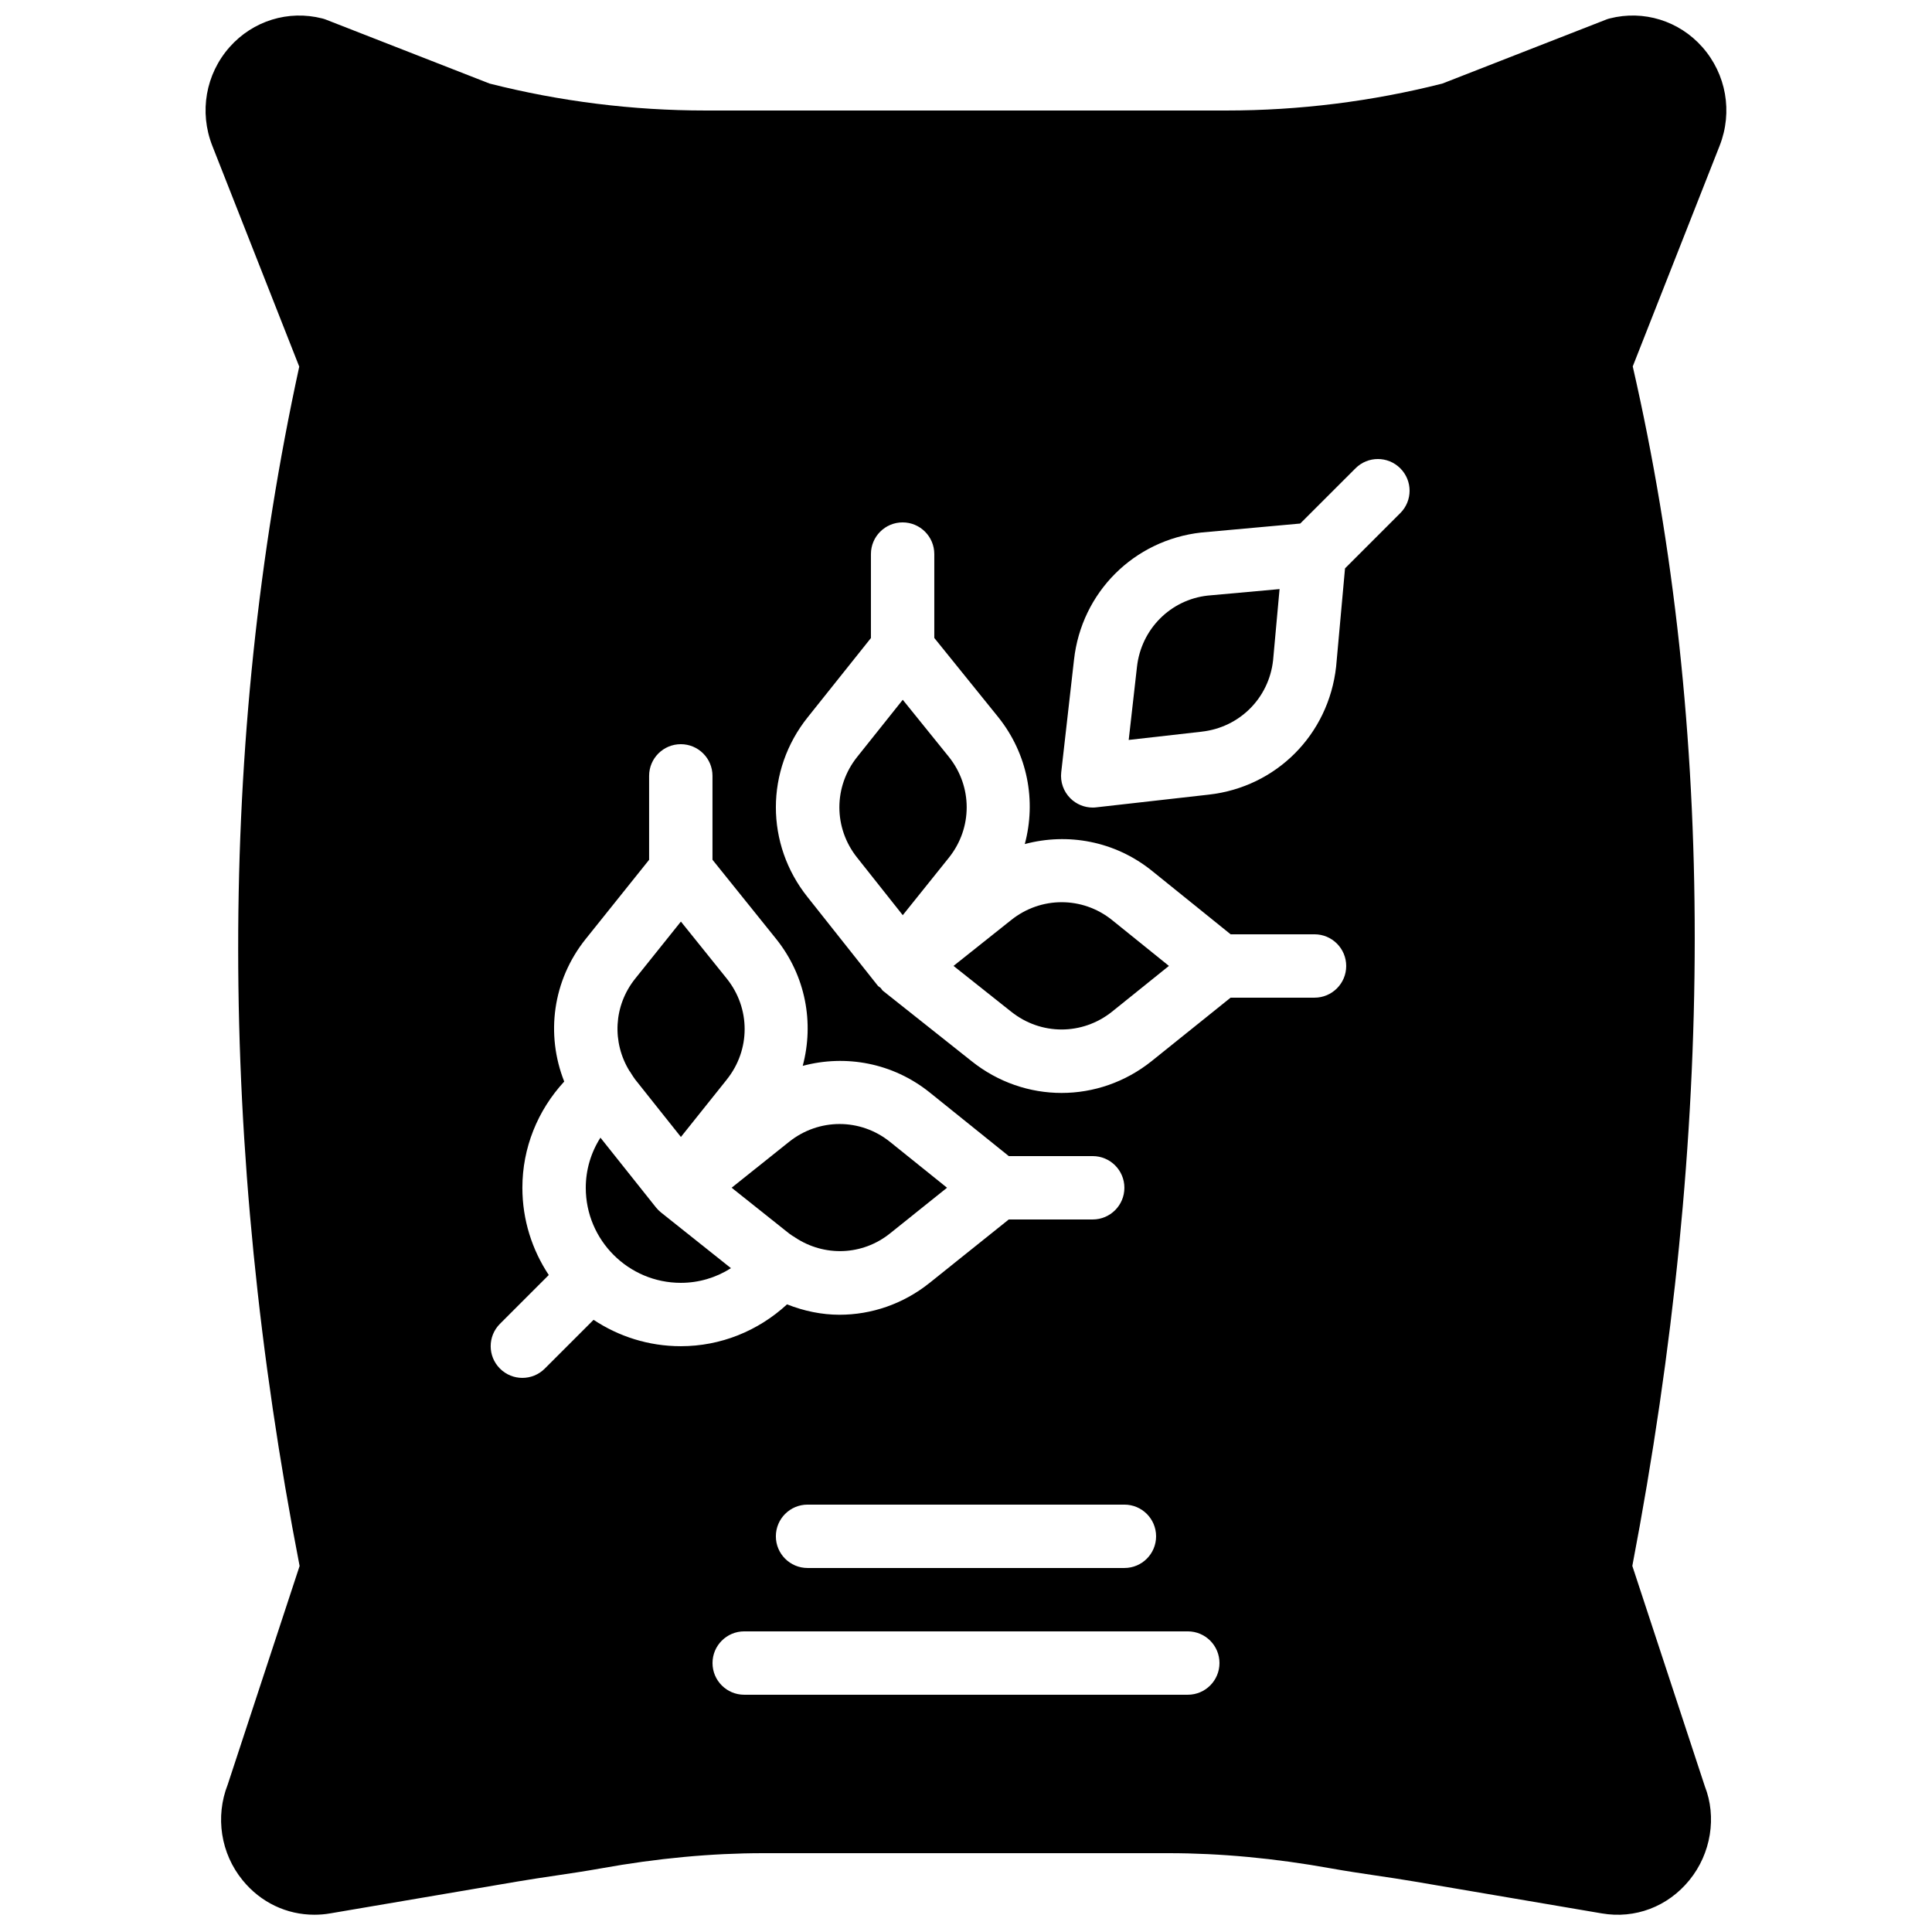 <?xml version="1.0" encoding="UTF-8"?>
<!-- Uploaded to: ICON Repo, www.iconrepo.com, Generator: ICON Repo Mixer Tools -->
<svg width="800px" height="800px" version="1.1" viewBox="144 144 512 512" xmlns="http://www.w3.org/2000/svg">
 <defs>
  <clipPath id="a">
   <path d="m198 148.09h404v503.81h-404z"/>
  </clipPath>
 </defs>
 <path d="m411.97 387.82-15.277 12.156 15.25 12.109c0.008 0.008 0.016 0.008 0.027 0.016 7.867 6.301 18.855 6.301 26.734 0l15.07-12.125-15.105-12.184c-7.832-6.269-18.832-6.269-26.699 0.027" fill-rule="evenodd"/>
 <g clip-path="url(#a)">
  <path d="m515.09 279.98-14.645 14.645-2.359 26.047c-2.004 18.047-15.879 31.918-33.746 33.914l-29.809 3.367c-0.32 0.043-0.637 0.059-0.949 0.059-2.215 0-4.356-0.879-5.938-2.461-1.805-1.805-2.695-4.34-2.41-6.875l3.387-29.824c1.98-17.863 15.852-31.734 33.73-33.73l26.223-2.379 14.645-14.633c3.281-3.285 8.59-3.285 11.871 0 3.285 3.281 3.285 8.59 0 11.871m-22.73 128.41h-22.234l-20.926 16.809c-7.027 5.629-15.457 8.441-23.871 8.441-8.406 0-16.809-2.805-23.828-8.406l-23.52-18.668c-0.254-0.199-0.371-0.52-0.598-0.746-0.234-0.234-0.555-0.352-0.766-0.613l-18.59-23.453c-11.219-14.012-11.219-33.629 0.027-47.676l16.75-20.992v-22.25c0-4.644 3.762-8.398 8.398-8.398 4.633 0 8.395 3.754 8.395 8.398v22.227l16.953 20.992c7.828 9.781 10.086 22.227 7.027 33.629 11.414-3.051 23.848-0.789 33.605 7.012l20.949 16.902h22.227c4.637 0 8.398 3.754 8.398 8.395 0 4.644-3.762 8.398-8.398 8.398m-33.586 184.73h-117.55c-4.637 0-8.398-3.754-8.398-8.398s3.762-8.395 8.398-8.395h117.55c4.637 0 8.398 3.75 8.398 8.395s-3.762 8.398-8.398 8.398m-8.398-41.984c0 4.644-3.762 8.395-8.395 8.395h-83.969c-4.637 0-8.398-3.75-8.398-8.395s3.762-8.398 8.398-8.398h83.969c4.633 0 8.395 3.754 8.395 8.398m-149.07-57.375-12.934 12.93c-1.637 1.637-3.785 2.461-5.934 2.461-2.152 0-4.301-0.824-5.938-2.461-3.285-3.281-3.285-8.59 0-11.871l12.93-12.934c-4.398-6.641-6.992-14.574-6.992-23.117 0-10.547 4.004-20.461 11.09-28.152-4.93-12.453-3.106-26.785 5.676-37.762l16.82-21v-22.242c0-4.644 3.762-8.398 8.398-8.398 4.633 0 8.395 3.754 8.395 8.398v22.227l16.887 21c7.824 9.781 10.074 22.219 7.027 33.621 11.402-3.051 23.84-0.797 33.605 7.012l21.008 16.902h22.234c4.637 0 8.398 3.754 8.398 8.395 0 4.644-3.762 8.398-8.398 8.398h-22.242l-21 16.82c-7.019 5.617-15.441 8.43-23.855 8.43-4.727 0-9.43-0.984-13.906-2.754-7.691 7.078-17.617 11.09-28.152 11.09-8.543 0-16.484-2.594-23.117-6.992m293.83-337.29c-6.172-6.977-15.574-9.883-24.543-7.59-0.328 0.074-0.656 0.184-0.965 0.309l-43.395 16.953c-18.691 4.738-37.938 7.137-57.199 7.137h-138.08c-19.262 0-38.508-2.398-57.199-7.137l-43.387-16.953c-0.32-0.125-0.637-0.234-0.973-0.309-8.969-2.285-18.363 0.613-24.547 7.59-6.34 7.172-8.102 17.18-4.59 26.141l23.047 58.543c-21.613 99.281-21.578 206.19 0.094 317.84l-19.055 57.938c-3.348 8.539-1.836 18.254 3.941 25.332 4.793 5.902 11.688 9.152 19.016 9.152 1.395 0 2.816-0.109 4.227-0.359l49.656-8.449c3.344-0.57 6.703-1.066 10.027-1.559 4.082-0.605 8.109-1.211 12.039-1.914 14.855-2.68 29.324-4.031 43.012-4.031h107.46c13.688 0 28.156 1.352 43.008 4.031 3.93 0.703 7.961 1.309 12.043 1.914 3.324 0.492 6.684 0.988 10.023 1.559l49.652 8.449c8.852 1.535 17.539-1.773 23.25-8.793 5.777-7.078 7.289-16.793 4.098-24.895l-19.211-58.391c22.016-115.19 22.051-222.11 0.109-317.88l23.039-58.512c3.504-8.941 1.738-18.949-4.602-26.121" fill-rule="evenodd"/>
 </g>
 <path d="m310.95 427.98c0.18 0.285 0.285 0.461 0.43 0.688 0.32 0.469 0.586 0.957 0.949 1.41l6.582 8.281 5.535 6.949 12.168-15.223v-0.008c6.297-7.867 6.297-18.852 0-26.719l-12.168-15.129-12.117 15.129c-5.734 7.164-6.188 16.887-1.488 24.512 0.035 0.039 0.086 0.066 0.109 0.109" fill-rule="evenodd"/>
 <path d="m395.46 371.3c6.297-7.867 6.297-18.852 0-26.719l-12.219-15.133-12.066 15.125c-6.305 7.875-6.305 18.859-0.008 26.727l12.074 15.23z" fill-rule="evenodd"/>
 <path d="m337.89 458.76 15.207 12.109c0.008 0 0.008 0.008 0.008 0.008 0.512 0.402 1.051 0.715 1.59 1.051 0.008 0.008 0.016 0.023 0.023 0.023 7.719 5.121 17.77 4.82 25.133-1.074l15.121-12.117-15.141-12.176c-7.848-6.289-18.848-6.273-26.719 0.016z" fill-rule="evenodd"/>
 <path d="m317.86 464.01-14.738-18.516c-2.516 3.945-3.887 8.523-3.887 13.281 0 13.891 11.301 25.191 25.191 25.191 4.769 0 9.336-1.367 13.285-3.887l-18.508-14.738c-0.496-0.395-0.949-0.84-1.344-1.332" fill-rule="evenodd"/>
 <path d="m445.31 320.72-2.191 19.371 19.344-2.191c0.012-0.008 0.012-0.008 0.02-0.008 10.016-1.117 17.793-8.895 18.898-18.902l1.715-18.875-19.051 1.723c-9.844 1.098-17.617 8.875-18.734 18.883" fill-rule="evenodd"/>
</svg>
